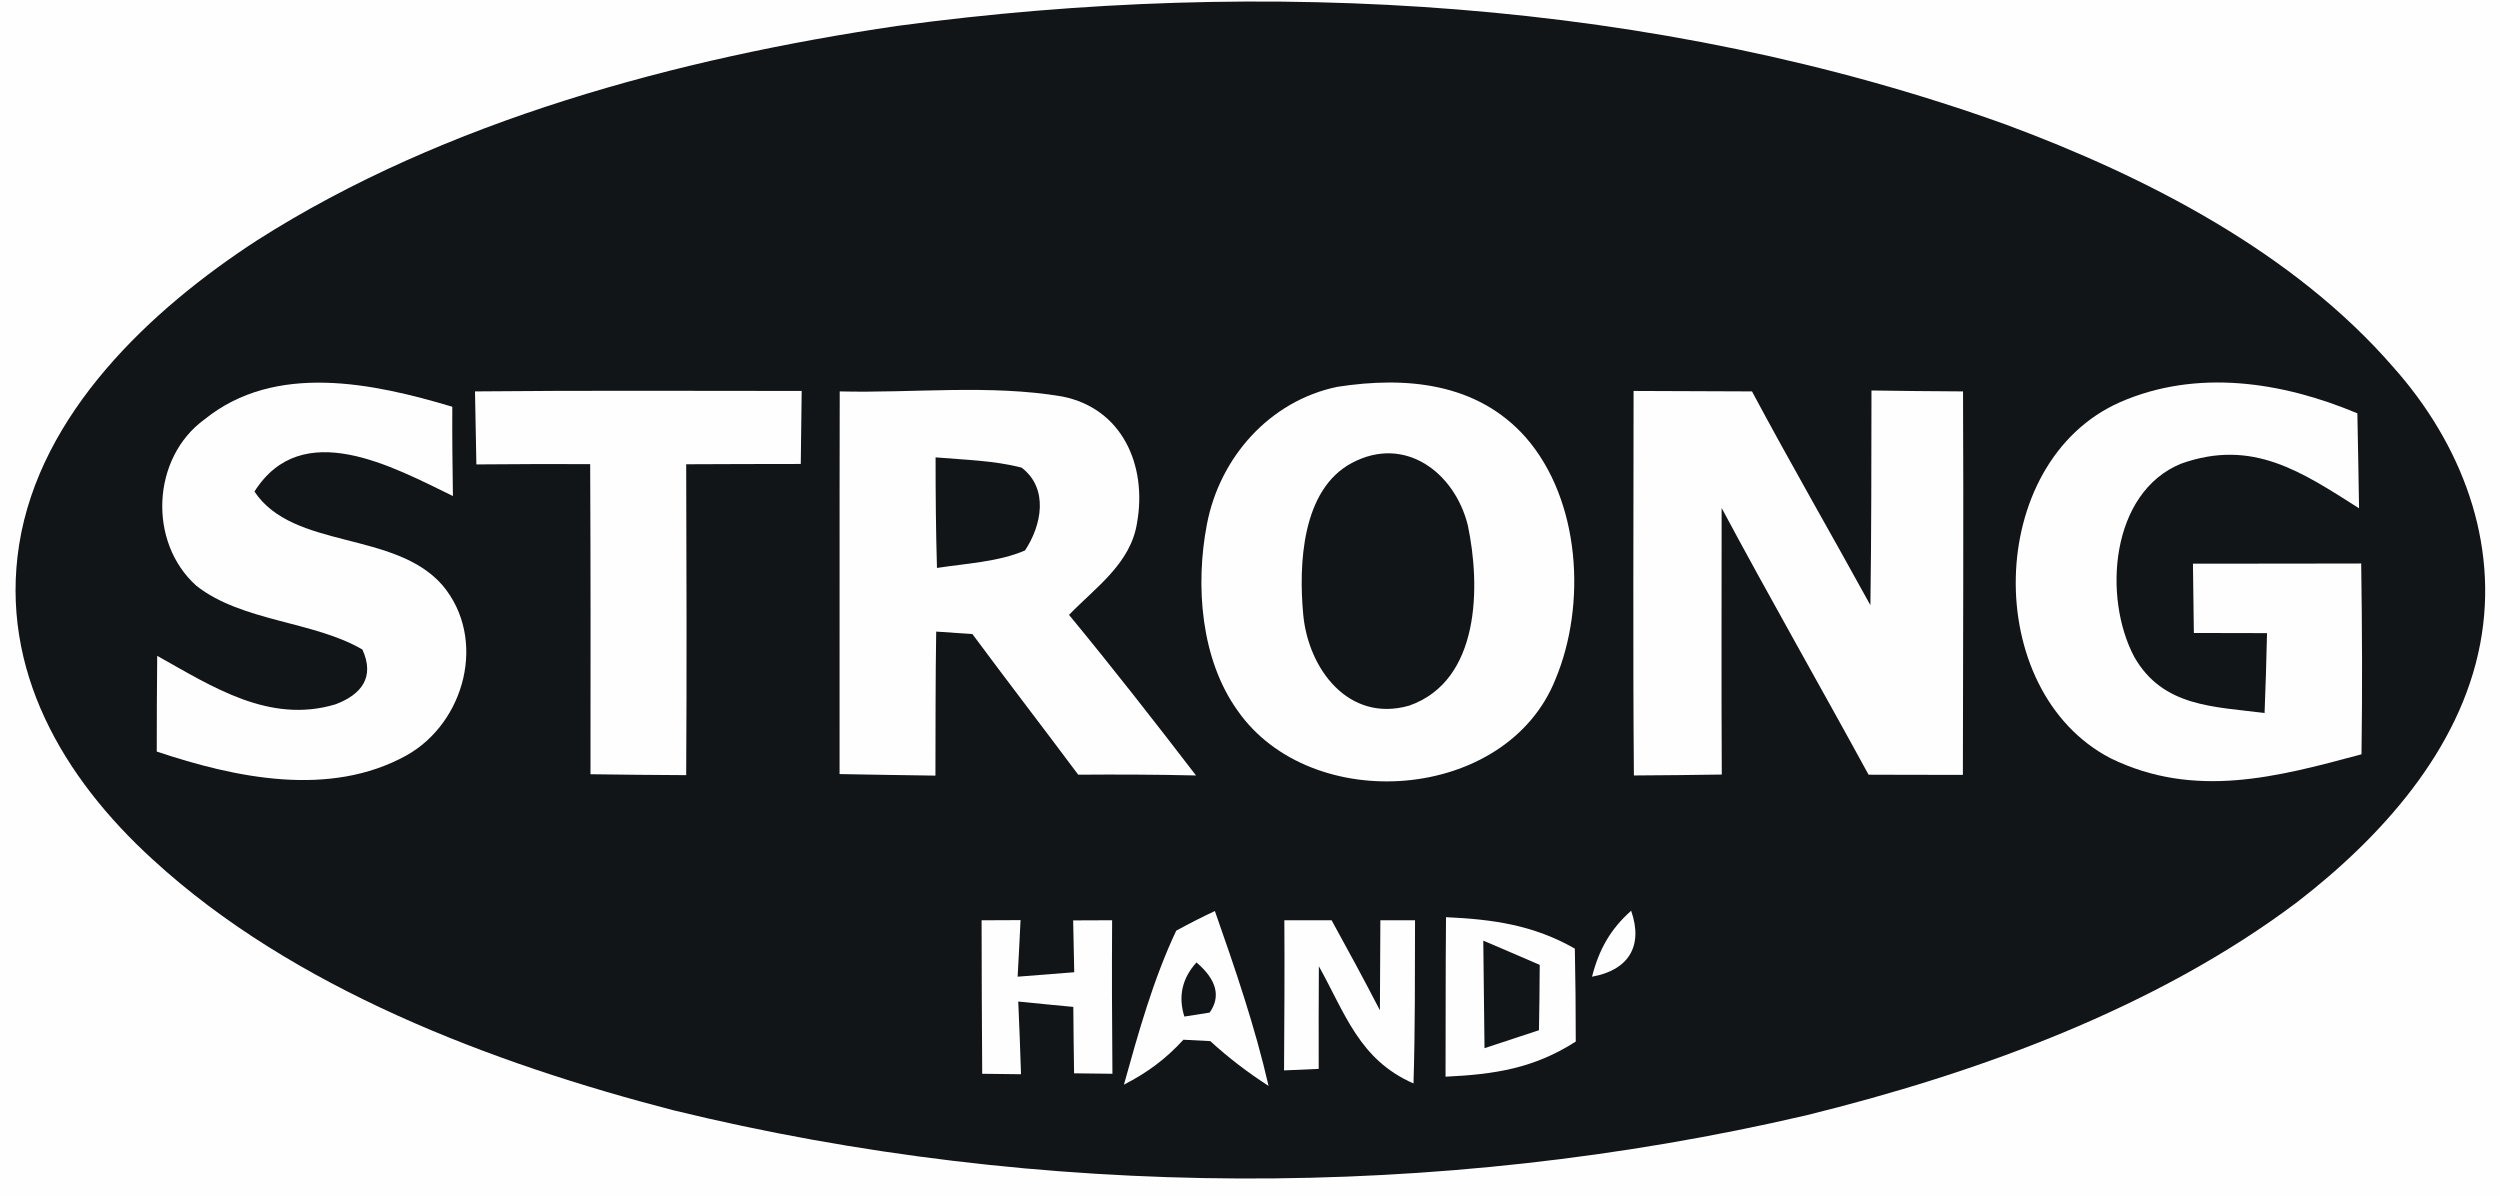 <?xml version="1.0" encoding="UTF-8" standalone="no"?>
<!DOCTYPE svg PUBLIC "-//W3C//DTD SVG 1.1//EN" "http://www.w3.org/Graphics/SVG/1.1/DTD/svg11.dtd">
<svg xmlns="http://www.w3.org/2000/svg" version="1.1" viewBox="0 0 163 78" width="163.0pt" height="78.0pt">
<path d="M 0.00 0.00 L 163.00 0.00 L 163.00 78.00 L 0.00 78.00 L 0.00 0.00 Z" fill="#fefeff" />
<path d="M 58.50 1.69 C 82.40 -1.53 107.96 -0.09 130.78 8.12 C 139.97 11.53 149.57 16.46 156.07 23.97 C 160.45 28.90 162.97 35.33 161.71 41.97 C 160.40 48.91 155.23 54.60 149.81 58.79 C 140.59 65.74 128.88 69.98 117.76 72.72 C 93.79 78.30 67.83 78.23 43.91 72.39 C 32.08 69.33 19.08 64.43 9.96 56.04 C 4.12 50.72 -0.04 43.67 1.25 35.50 C 2.61 26.94 9.82 20.18 16.76 15.67 C 29.01 7.86 44.24 3.79 58.50 1.69 Z" fill="#111518" />
<path d="M 29.49 26.52 C 29.48 28.46 29.50 30.40 29.53 32.34 C 25.63 30.45 19.69 27.14 16.59 32.05 C 19.12 35.85 25.76 34.58 28.86 38.17 C 31.77 41.64 30.33 47.12 26.49 49.26 C 21.49 52.02 15.35 50.72 10.22 49.00 C 10.22 46.92 10.23 44.84 10.25 42.76 C 13.84 44.77 17.57 47.22 21.88 45.92 C 23.57 45.28 24.45 44.15 23.63 42.35 C 20.48 40.50 15.76 40.53 12.80 38.19 C 9.64 35.36 9.88 29.85 13.34 27.34 C 17.94 23.62 24.31 24.97 29.49 26.52 Z" fill="#fefeff" />
<path d="M 30.97 25.52 C 38.07 25.45 45.17 25.49 52.27 25.49 C 52.25 27.07 52.23 28.66 52.21 30.25 C 49.72 30.25 47.23 30.26 44.74 30.27 C 44.76 37.03 44.78 43.79 44.74 50.54 C 42.66 50.53 40.58 50.51 38.50 50.48 C 38.51 43.74 38.51 37.00 38.48 30.26 C 36.01 30.25 33.53 30.26 31.06 30.28 C 31.03 28.69 31.00 27.10 30.97 25.52 Z" fill="#fefeff" />
<path d="M 69.25 25.85 C 73.19 26.63 74.79 30.36 74.14 34.06 C 73.74 36.73 71.45 38.28 69.70 40.09 C 72.53 43.52 75.27 47.03 77.98 50.56 C 75.42 50.50 72.86 50.49 70.30 50.51 C 68.01 47.44 65.68 44.42 63.40 41.34 C 62.61 41.29 61.83 41.24 61.04 41.18 C 60.99 44.31 61.00 47.44 60.99 50.57 C 58.90 50.54 56.82 50.51 54.74 50.47 C 54.75 42.15 54.73 33.84 54.75 25.52 C 59.53 25.64 64.54 25.05 69.25 25.85 Z" fill="#fefeff" />
<path d="M 87.20 25.22 C 91.67 24.53 96.31 24.94 99.48 28.52 C 103.05 32.61 103.45 39.42 101.42 44.28 C 98.23 52.30 85.49 53.21 80.69 46.33 C 78.28 42.97 77.93 38.14 78.69 34.19 C 79.52 29.82 82.79 26.13 87.20 25.22 Z" fill="#fefeff" />
<path d="M 122.02 25.46 C 124.01 25.49 126.00 25.51 127.99 25.52 C 128.03 33.85 127.99 42.19 127.98 50.52 C 125.93 50.52 123.88 50.52 121.83 50.51 C 118.66 44.70 115.37 38.95 112.25 33.12 C 112.25 38.91 112.23 44.71 112.26 50.50 C 110.35 50.53 108.44 50.55 106.53 50.56 C 106.46 42.21 106.51 33.85 106.51 25.49 C 109.09 25.50 111.66 25.51 114.23 25.52 C 116.73 30.20 119.39 34.80 121.95 39.46 C 122.02 34.79 122.01 30.13 122.02 25.46 Z" fill="#fefeff" />
<path d="M 153.70 26.95 C 153.74 29.01 153.78 31.08 153.81 33.14 C 150.07 30.77 146.87 28.57 142.21 30.23 C 137.60 32.11 137.09 38.96 139.16 42.84 C 141.03 46.11 144.35 46.06 147.65 46.49 C 147.72 44.76 147.77 43.02 147.81 41.28 C 146.22 41.28 144.63 41.27 143.04 41.27 C 143.02 39.77 143.00 38.26 142.98 36.75 C 146.64 36.76 150.30 36.74 153.95 36.74 C 154.01 40.89 154.03 45.03 153.97 49.18 C 148.44 50.67 143.09 52.11 137.61 49.44 C 129.16 45.05 129.38 30.15 138.21 26.23 C 143.22 24.03 148.80 24.89 153.70 26.95 Z" fill="#fefeff" />
<path d="M 61.00 29.82 C 62.85 29.98 64.80 30.02 66.61 30.49 C 68.39 31.85 67.92 34.25 66.83 35.89 C 65.09 36.64 62.96 36.74 61.09 37.03 C 61.02 34.63 61.00 32.23 61.00 29.82 Z" fill="#111518" />
<path d="M 88.15 30.18 C 91.62 28.34 94.85 30.83 95.70 34.24 C 96.54 38.21 96.52 44.39 91.87 46.01 C 87.93 47.13 85.30 43.62 84.97 40.07 C 84.67 36.84 84.86 31.92 88.15 30.18 Z" fill="#111518" />
<path d="M 64.00 60.00 C 64.85 60.00 65.69 60.00 66.54 59.99 C 66.48 61.22 66.42 62.45 66.35 63.68 C 67.58 63.58 68.81 63.49 70.04 63.39 C 70.02 62.26 69.99 61.13 69.97 60.01 L 72.51 60.00 C 72.49 63.33 72.50 66.67 72.53 70.01 L 70.03 69.98 C 70.01 68.53 69.99 67.09 69.98 65.65 C 68.78 65.54 67.59 65.42 66.39 65.30 C 66.46 66.88 66.52 68.46 66.57 70.04 C 65.73 70.03 64.88 70.02 64.04 70.01 C 64.01 66.68 64.01 63.34 64.00 60.00 Z" fill="#fefeff" />
<path d="M 79.21 59.40 C 80.53 63.16 81.82 66.91 82.71 70.80 C 81.34 69.92 80.08 68.95 78.91 67.88 C 78.33 67.85 77.75 67.82 77.16 67.79 C 75.99 69.06 74.83 69.92 73.28 70.72 C 74.22 67.34 75.19 63.86 76.69 60.68 C 77.51 60.23 78.35 59.80 79.21 59.40 Z" fill="#fefeff" />
<path d="M 83.74 60.00 C 84.77 60.00 85.79 60.00 86.82 60.00 C 87.89 61.94 88.95 63.90 89.97 65.87 C 89.98 63.91 89.99 61.96 90.00 60.00 L 92.26 60.00 C 92.25 63.55 92.27 67.09 92.16 70.64 C 88.63 69.10 87.72 66.10 85.99 63.00 C 85.98 65.23 85.97 67.46 85.98 69.69 L 83.72 69.79 C 83.74 66.53 83.76 63.26 83.74 60.00 Z" fill="#fefeff" />
<path d="M 94.28 59.80 C 97.35 59.94 99.98 60.31 102.68 61.85 C 102.72 63.87 102.74 65.89 102.74 67.91 C 100.01 69.66 97.45 70.05 94.25 70.20 C 94.26 66.73 94.25 63.27 94.28 59.80 Z" fill="#fefeff" />
<path d="M 106.35 59.38 C 107.16 61.69 106.17 63.26 103.80 63.68 C 104.25 61.92 104.99 60.59 106.35 59.38 Z" fill="#fefeff" />
<path d="M 96.71 61.33 C 97.94 61.85 99.16 62.38 100.39 62.91 C 100.38 64.33 100.37 65.75 100.34 67.17 C 99.16 67.56 97.97 67.95 96.79 68.34 C 96.76 66.00 96.74 63.67 96.71 61.33 Z" fill="#111518" />
<path d="M 78.01 62.75 C 79.33 63.88 79.61 64.97 78.87 66.02 L 77.22 66.28 C 76.81 64.97 77.07 63.79 78.01 62.75 Z" fill="#111518" />
</svg>